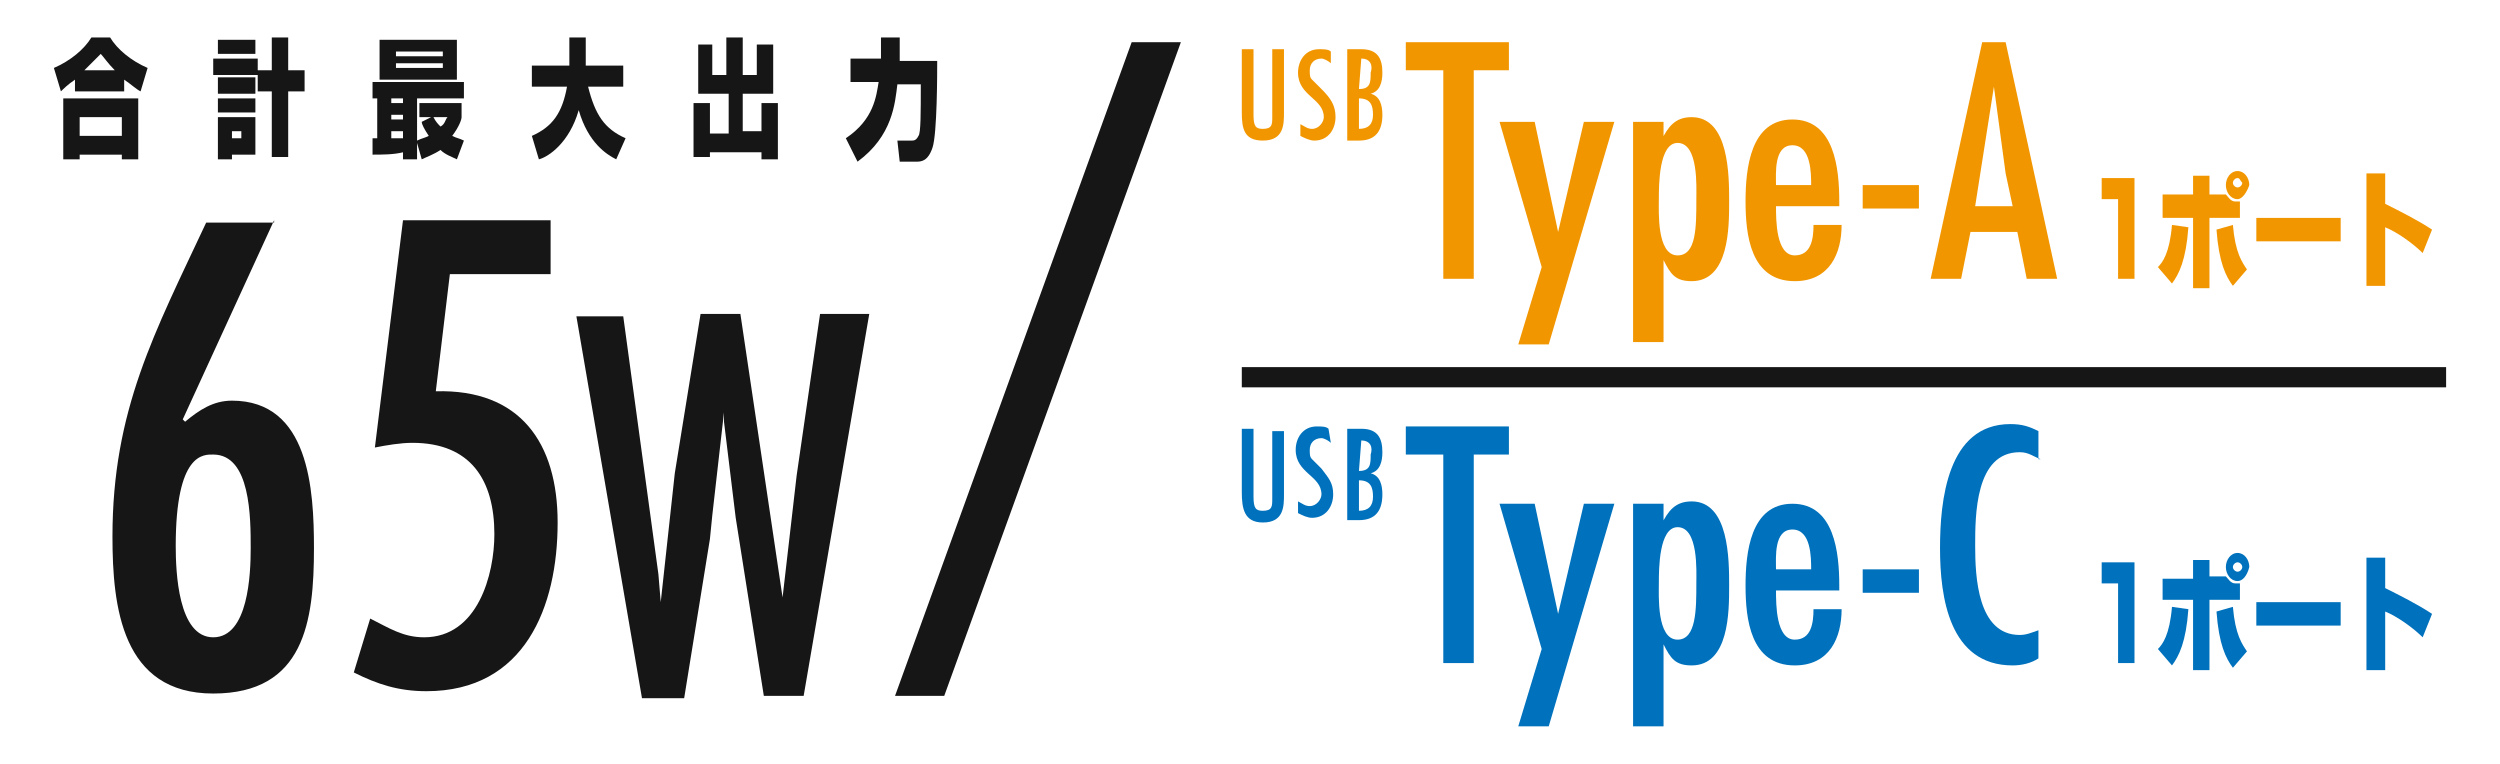 <?xml version="1.0" encoding="utf-8"?>
<!-- Generator: Adobe Illustrator 27.1.1, SVG Export Plug-In . SVG Version: 6.00 Build 0)  -->
<svg version="1.1" id="レイヤー_1" xmlns="http://www.w3.org/2000/svg" xmlns:xlink="http://www.w3.org/1999/xlink" x="0px"
	 y="0px" viewBox="0 0 106.7 32.6" style="enable-background:new 0 0 106.7 32.6;" xml:space="preserve">
<style type="text/css">
	.st0{fill:#161616;}
	.st1{fill:#F29600;}
	.st2{fill:#0071BC;}
	.st3{fill:none;stroke:#161616;stroke-width:0.863;stroke-miterlimit:10;}
</style>
<g>
	<g>
		<g>
			<path class="st0" d="M11.7,9.4l-3.9,8.5l0.1,0.1c0.6-0.5,1.2-0.9,2-0.9c3.3,0,3.5,3.8,3.5,6.3c0,3.1-0.4,6.2-4.3,6.2
				c-3.9,0-4.3-3.7-4.3-6.7c0-5.4,1.8-8.7,4-13.4H11.7z M9.1,19.4c-0.4,0-1.6-0.1-1.6,3.9c0,1.1,0.1,3.9,1.6,3.9
				c1.5,0,1.6-2.7,1.6-3.8C10.7,22.1,10.7,19.4,9.1,19.4z"/>
			<path class="st0" d="M23.5,9.4v2.3h-4.3l-0.6,5c3.6-0.1,5.2,2.2,5.2,5.6c0,3.6-1.4,7.2-5.6,7.2c-1.2,0-2.1-0.3-3.1-0.8l0.7-2.3
				c0.8,0.4,1.4,0.8,2.3,0.8c2.3,0,3-2.7,3-4.4c0-2.3-1-3.9-3.5-3.9c-0.5,0-1.1,0.1-1.6,0.2l1.2-9.7H23.5z"/>
			<path class="st0" d="M26.6,13.5l1.5,11l0.1,1.2h0l0.6-5.5l1.1-6.8h1.7l1.8,12.1h0l0.6-5.2l1-6.9h2.1l-2.8,16.3h-1.7l-1.2-7.6
				l-0.5-4.1l0-0.4h0L30.4,22L30.3,23l-1.1,6.8h-1.8l-2.8-16.3H26.6z"/>
		</g>
	</g>
	<g>
		<g>
			<path class="st0" d="M3.2,3.4C2.9,3.6,2.7,3.8,2.6,3.9L2.3,2.9C3,2.6,3.6,2.1,3.9,1.6h0.8C5,2.1,5.6,2.6,6.3,2.9L6,3.9
				C5.8,3.8,5.6,3.6,5.3,3.4v0.5H3.2V3.4z M2.7,4.2h3.2v2.6H5.2V6.6H3.4v0.2H2.7V4.2z M3.4,5v0.8h1.8V5H3.4z M4.9,3
				C4.6,2.7,4.4,2.4,4.3,2.3C4.2,2.4,4,2.6,3.6,3H4.9z"/>
			<path class="st0" d="M11,3.2H9.1V2.5H11V3h0.6V1.6h0.7V3H13v0.9h-0.7v2.8h-0.7V3.9H11V3.2z M9.3,1.7h1.6v0.6H9.3V1.7z M9.3,3.3
				h1.6V4H9.3V3.3z M9.3,4.2h1.6v0.6H9.3V4.2z M9.3,5h1.6v1.6h-1v0.2H9.3V5z M9.9,5.6v0.3h0.4V5.6H9.9z"/>
			<path class="st0" d="M19.5,6.8c-0.2-0.1-0.5-0.2-0.7-0.4c-0.3,0.2-0.6,0.3-0.8,0.4l-0.2-0.7v0.7h-0.6V6.5
				c-0.4,0.1-0.9,0.1-1.3,0.1l0-0.7c0,0,0.2,0,0.2,0V4.2h-0.2V3.5h3.9v0.7h-2V6c0.2-0.1,0.3-0.1,0.5-0.2C18.1,5.5,18,5.3,18,5.2
				L18.4,5h-0.5V4.4h1.8V5c0,0.1-0.1,0.4-0.4,0.8c0.2,0.1,0.3,0.1,0.5,0.2L19.5,6.8z M16.2,1.7h3.3v1.7h-3.3V1.7z M16.7,4.2v0.2h0.5
				V4.2H16.7z M16.7,4.9v0.2h0.5V4.9H16.7z M17.2,5.6h-0.5v0.3c0.1,0,0.4,0,0.5,0V5.6z M16.9,2.2v0.2h2V2.2H16.9z M16.9,2.7v0.2h2
				V2.7H16.9z M18.5,5c0.1,0.2,0.2,0.3,0.3,0.4C19,5.3,19,5.1,19.1,5H18.5z"/>
			<path class="st0" d="M22.7,5.8c0.9-0.4,1.3-1,1.5-2.1h-1.5V2.8h1.6V1.6H25v1.2h1.6v0.9h-1.5c0.3,1.2,0.7,1.8,1.6,2.2l-0.4,0.9
				c-0.4-0.2-1.2-0.7-1.6-2.1c-0.4,1.4-1.3,2-1.7,2.1L22.7,5.8z"/>
			<path class="st0" d="M29.7,1.9h0.7v1.3h0.6V1.6h0.7v1.6h0.6V1.9h0.7V4h-1.3v1.6h0.8V4.4h0.7v2.4h-0.7V6.5h-2.2v0.2h-0.7V4.4h0.7
				v1.3h0.8V4h-1.3V1.9z"/>
			<path class="st0" d="M36.1,5.9c1.2-0.8,1.3-1.8,1.4-2.4h-1.2V2.5h1.3c0-0.2,0-0.4,0-0.6V1.6h0.8V2c0,0.1,0,0.3,0,0.6H40
				c0,0.5,0,3.1-0.2,3.7c-0.2,0.6-0.5,0.6-0.7,0.6h-0.7l-0.1-0.9l0.6,0c0.1,0,0.2,0,0.3-0.2c0.1-0.1,0.1-1,0.1-2.2h-1
				c-0.1,0.8-0.2,2.2-1.7,3.3L36.1,5.9z"/>
		</g>
	</g>
	<g>
		<path class="st1" d="M64.4,1.8V3h-1.5v8.9h-1.3V3H60V1.8H64.4z"/>
		<path class="st1" d="M65.5,5.2l1,4.7h0l1.1-4.7h1.3l-2.8,9.5h-1.3l1-3.3l-1.8-6.2H65.5z"/>
		<path class="st1" d="M70.9,6L70.9,6c0.3-0.6,0.6-1,1.3-1c1.6,0,1.6,2.5,1.6,3.6c0,1.1,0,3.4-1.6,3.4c-0.7,0-0.9-0.3-1.2-0.9h0v3.5
			h-1.3V5.2h1.3V6z M72.4,8.5c0-0.5,0.1-2.4-0.8-2.4c-0.8,0-0.8,1.8-0.8,2.4c0,0.5-0.1,2.4,0.8,2.4C72.4,10.9,72.4,9.7,72.4,8.5z"/>
		<path class="st1" d="M75.8,8.8c0,0.6,0,2.1,0.8,2.1c0.7,0,0.8-0.7,0.8-1.3h1.2c0,1.2-0.5,2.4-2,2.4c-1.9,0-2.1-2-2.1-3.4
			c0-1.4,0.2-3.5,2-3.5c1.8,0,2,2.1,2,3.5v0.2H75.8z M77.3,7.9c0-0.5,0-1.7-0.8-1.7c-0.8,0-0.7,1.2-0.7,1.7H77.3z"/>
		<path class="st1" d="M81.9,7.9v1h-2.4v-1H81.9z"/>
		<path class="st1" d="M85.6,1.8l2.2,10.1h-1.3l-0.4-2h-2l-0.4,2h-1.3l2.2-10.1H85.6z M85.6,7.4l-0.5-3.7h0l-0.8,5.1h1.6L85.6,7.4z"
			/>
	</g>
	<g>
		<path class="st1" d="M53.5,2.1v2.8c0,0.5,0.1,0.6,0.4,0.6c0.4,0,0.4-0.2,0.4-0.5V2.1h0.5v2.7c0,0.5,0,1.2-0.9,1.2
			C53.1,6,53,5.5,53,4.8V2.1H53.5z"/>
		<path class="st1" d="M56.8,2.7c-0.1-0.1-0.3-0.2-0.4-0.2c-0.3,0-0.5,0.2-0.5,0.5c0,0.2,0,0.3,0.1,0.4l0.4,0.4
			C56.8,4.2,57,4.5,57,5c0,0.5-0.3,1-0.9,1c-0.2,0-0.4-0.1-0.6-0.2V5.3c0.2,0.1,0.3,0.2,0.5,0.2c0.3,0,0.5-0.3,0.5-0.5
			c0-0.8-1.1-0.9-1.1-1.9c0-0.5,0.3-1,0.9-1c0.2,0,0.4,0,0.5,0.1L56.8,2.7z"/>
		<path class="st1" d="M57.5,6V2.1h0.6c0.7,0,0.9,0.4,0.9,1c0,0.4-0.1,0.8-0.5,0.9v0c0.4,0.1,0.5,0.5,0.5,0.9c0,0.7-0.3,1.1-1,1.1
			H57.5z M58.1,2.5L58.1,2.5L58,3.8c0.5,0,0.5-0.3,0.5-0.7C58.6,2.8,58.5,2.5,58.1,2.5z M58,5.5c0.4,0,0.6-0.2,0.6-0.6
			c0-0.4-0.1-0.7-0.6-0.7V5.5z"/>
	</g>
	<g>
		<path class="st2" d="M64.4,18.2v1.2h-1.5v8.9h-1.3v-8.9H60v-1.2H64.4z"/>
		<path class="st2" d="M65.5,21.5l1,4.7h0l1.1-4.7h1.3L66.1,31h-1.3l1-3.3l-1.8-6.2H65.5z"/>
		<path class="st2" d="M70.9,22.4L70.9,22.4c0.3-0.6,0.6-1,1.3-1c1.6,0,1.6,2.5,1.6,3.6c0,1.1,0,3.4-1.6,3.4c-0.7,0-0.9-0.3-1.2-0.9
			h0V31h-1.3v-9.5h1.3V22.4z M72.4,24.9c0-0.5,0.1-2.4-0.8-2.4c-0.8,0-0.8,1.8-0.8,2.4c0,0.5-0.1,2.4,0.8,2.4
			C72.4,27.3,72.4,26,72.4,24.9z"/>
		<path class="st2" d="M75.8,25.2c0,0.6,0,2.1,0.8,2.1c0.7,0,0.8-0.7,0.8-1.3h1.2c0,1.2-0.5,2.4-2,2.4c-1.9,0-2.1-2-2.1-3.4
			c0-1.4,0.2-3.5,2-3.5c1.8,0,2,2.1,2,3.5v0.2H75.8z M77.3,24.3c0-0.5,0-1.7-0.8-1.7c-0.8,0-0.7,1.2-0.7,1.7H77.3z"/>
		<path class="st2" d="M81.9,24.3v1h-2.4v-1H81.9z"/>
		<path class="st2" d="M87.1,19.6c-0.3-0.1-0.5-0.3-0.9-0.3c-1.9,0-1.9,2.7-1.9,4c0,1.3,0.1,3.8,1.9,3.8c0.3,0,0.5-0.1,0.8-0.2v1.2
			c-0.3,0.2-0.7,0.3-1.1,0.3c-2.7,0-3.1-2.9-3.1-5c0-2,0.3-5.3,3-5.3c0.5,0,0.8,0.1,1.2,0.3V19.6z"/>
	</g>
	<g>
		<path class="st2" d="M53.5,18.4v2.8c0,0.5,0.1,0.6,0.4,0.6c0.4,0,0.4-0.2,0.4-0.5v-2.9h0.5v2.7c0,0.5,0,1.2-0.9,1.2
			c-0.8,0-0.9-0.6-0.9-1.3v-2.7H53.5z"/>
		<path class="st2" d="M56.8,18.9c-0.1-0.1-0.3-0.2-0.4-0.2c-0.3,0-0.5,0.2-0.5,0.5c0,0.2,0,0.3,0.1,0.4l0.4,0.4
			c0.3,0.4,0.5,0.6,0.5,1.1c0,0.5-0.3,1-0.9,1c-0.2,0-0.4-0.1-0.6-0.2v-0.5c0.2,0.1,0.3,0.2,0.5,0.2c0.3,0,0.5-0.3,0.5-0.5
			c0-0.8-1.1-0.9-1.1-1.9c0-0.5,0.3-1,0.9-1c0.2,0,0.4,0,0.5,0.1L56.8,18.9z"/>
		<path class="st2" d="M57.5,22.2v-3.9h0.6c0.7,0,0.9,0.4,0.9,1c0,0.4-0.1,0.8-0.5,0.9v0c0.4,0.1,0.5,0.5,0.5,0.9
			c0,0.7-0.3,1.1-1,1.1H57.5z M58.1,18.8L58.1,18.8L58,20.1c0.5,0,0.5-0.3,0.5-0.7C58.6,19.1,58.5,18.8,58.1,18.8z M58,21.8
			c0.4,0,0.6-0.2,0.6-0.6c0-0.4-0.1-0.7-0.6-0.7V21.8z"/>
	</g>
	<polygon class="st0" points="38.2,29.7 40.3,29.7 50.4,1.8 48.3,1.8 	"/>
	<g>
		<path class="st1" d="M91.1,7.6v4.3h-0.7V8.5h-0.7V7.6H91.1z"/>
		<path class="st1" d="M92.1,11.4c0.2-0.2,0.5-0.6,0.6-1.8l0.7,0.1c-0.1,1.4-0.4,2-0.7,2.4L92.1,11.4z M94.3,7.5v0.8H95
			c0.1,0.1,0.2,0.3,0.4,0.3c0.1,0,0.2,0,0.2,0v0.7h-1.3v3h-0.7v-3h-1.3V8.3h1.3V7.5H94.3z M95.3,9.6c0.1,1.2,0.4,1.6,0.6,1.9
			l-0.6,0.7c-0.3-0.4-0.6-1-0.7-2.4L95.3,9.6z M95.5,8.5c-0.3,0-0.5-0.3-0.5-0.6c0-0.3,0.2-0.6,0.5-0.6c0.3,0,0.5,0.3,0.5,0.6
			C95.9,8.2,95.7,8.5,95.5,8.5z M95.5,7.6c-0.1,0-0.2,0.1-0.2,0.2c0,0.1,0.1,0.2,0.2,0.2c0.1,0,0.2-0.1,0.2-0.2
			C95.6,7.7,95.6,7.6,95.5,7.6z"/>
		<path class="st1" d="M99.9,9.3v1h-3.6v-1H99.9z"/>
		<path class="st1" d="M101.8,7.4v1.3c0.6,0.3,1.4,0.7,2,1.1l-0.4,1c-0.4-0.4-1.1-0.9-1.6-1.1v2.5H101V7.4H101.8z"/>
	</g>
	<g>
		<path class="st2" d="M91.1,24v4.3h-0.7v-3.4h-0.7V24H91.1z"/>
		<path class="st2" d="M92.1,27.7c0.2-0.2,0.5-0.6,0.6-1.8l0.7,0.1c-0.1,1.4-0.4,2-0.7,2.4L92.1,27.7z M94.3,23.8v0.8H95
			c0.1,0.1,0.2,0.3,0.4,0.3c0.1,0,0.2,0,0.2,0v0.7h-1.3v3h-0.7v-3h-1.3v-0.9h1.3v-0.8H94.3z M95.3,25.9c0.1,1.2,0.4,1.6,0.6,1.9
			l-0.6,0.7c-0.3-0.4-0.6-1-0.7-2.4L95.3,25.9z M95.5,24.8c-0.3,0-0.5-0.3-0.5-0.6c0-0.3,0.2-0.6,0.5-0.6c0.3,0,0.5,0.3,0.5,0.6
			C95.9,24.6,95.7,24.8,95.5,24.8z M95.5,24c-0.1,0-0.2,0.1-0.2,0.2s0.1,0.2,0.2,0.2c0.1,0,0.2-0.1,0.2-0.2S95.6,24,95.5,24z"/>
		<path class="st2" d="M99.9,25.7v1h-3.6v-1H99.9z"/>
		<path class="st2" d="M101.8,23.8v1.3c0.6,0.3,1.4,0.7,2,1.1l-0.4,1c-0.4-0.4-1.1-0.9-1.6-1.1v2.5H101v-4.8H101.8z"/>
	</g>
	<line class="st3" x1="53" y1="16.1" x2="104.4" y2="16.1"/>
</g>
</svg>
